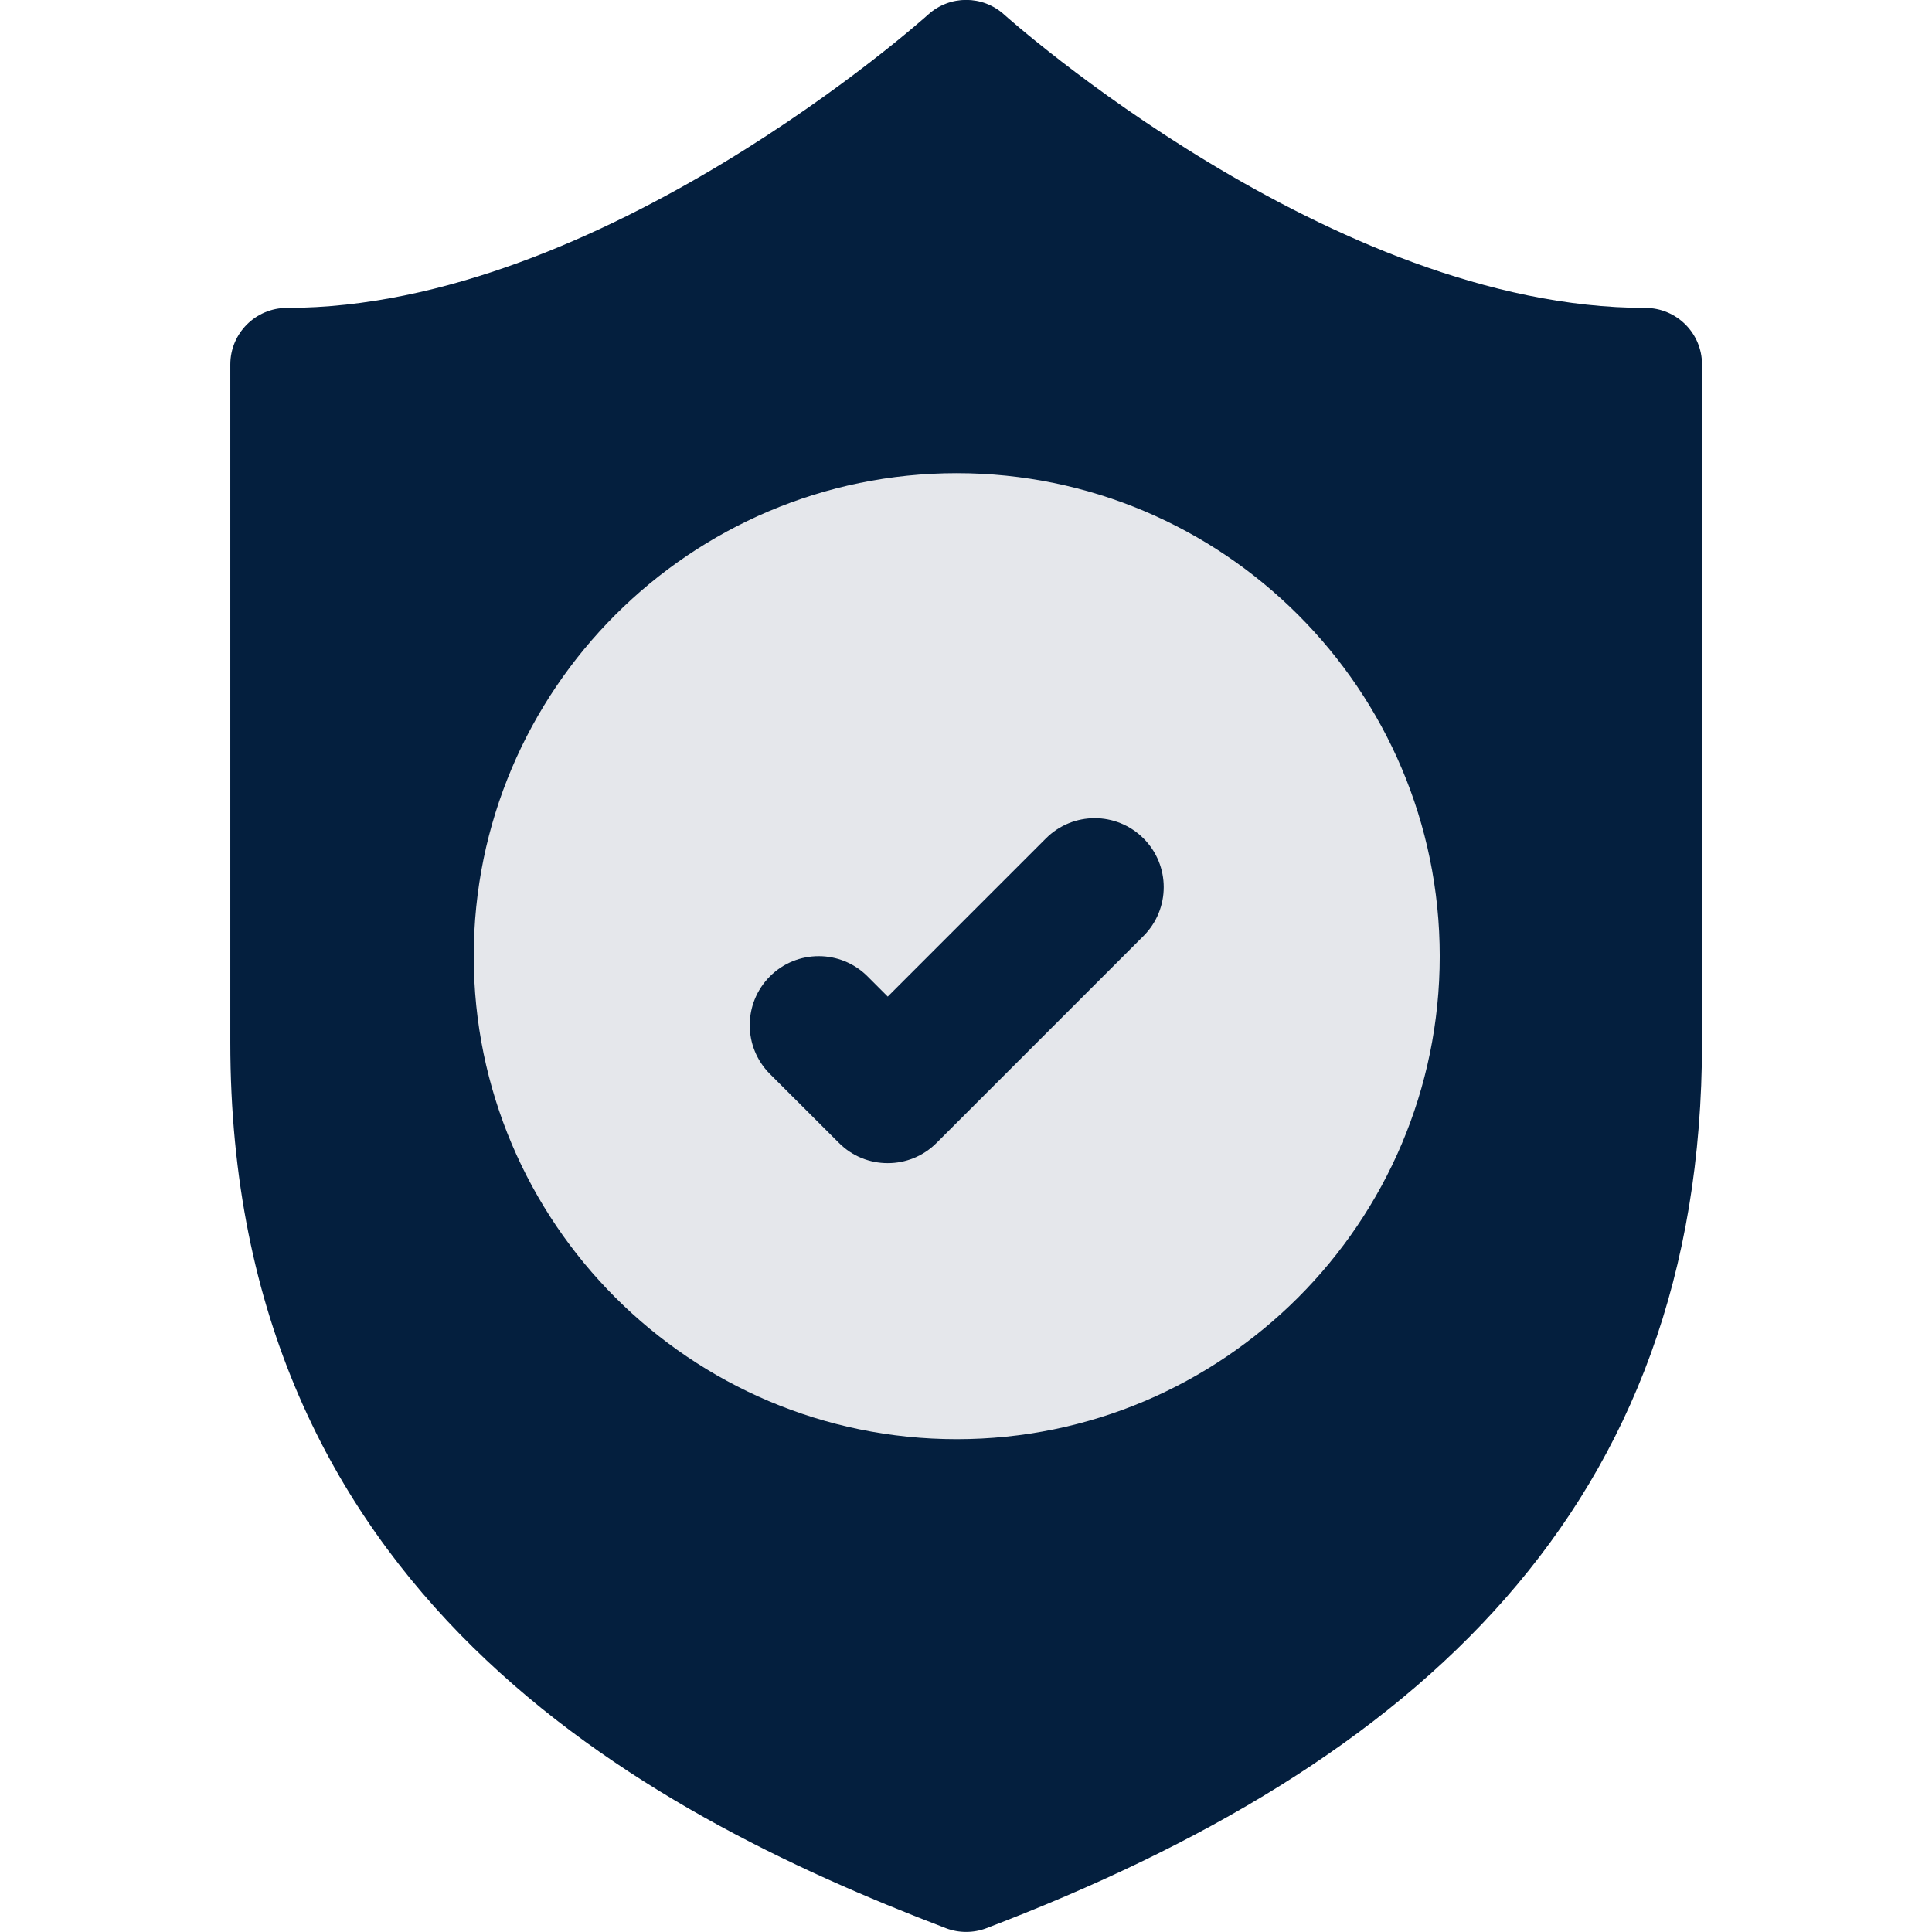 <svg width="24" height="24" viewBox="0 0 24 24" fill="none" xmlns="http://www.w3.org/2000/svg">
<g clip-path="url(#clip0_1216_9175)">
<path d="M20.439 3.825C16.548 3.825 12.514 0.217 12.474 0.181C12.206 -0.062 11.798 -0.062 11.53 0.181C11.489 0.218 7.467 3.825 3.564 3.825C3.176 3.825 2.861 4.14 2.861 4.528V12.949C2.861 19.77 7.935 22.496 11.751 23.953C11.832 23.984 11.917 23.999 12.002 23.999C12.087 23.999 12.172 23.984 12.253 23.953C17.604 21.91 21.143 18.724 21.143 12.949V4.528C21.143 4.14 20.828 3.825 20.439 3.825Z" fill="#041F3E"/>
<path d="M11.885 5.878C8.576 5.878 5.885 8.57 5.885 11.878C5.885 15.186 8.576 17.878 11.885 17.878C15.193 17.878 17.885 15.186 17.885 11.878C17.885 8.57 15.193 5.878 11.885 5.878ZM14.205 11.627L11.634 14.198C11.466 14.366 11.247 14.449 11.028 14.449C10.808 14.449 10.589 14.366 10.422 14.198L9.564 13.341C9.23 13.006 9.23 12.464 9.564 12.129C9.899 11.794 10.442 11.794 10.777 12.129L11.028 12.38L12.993 10.415C13.328 10.08 13.87 10.08 14.205 10.415C14.54 10.749 14.54 11.292 14.205 11.627Z" fill="#E5E7EB"/>
</g>
<defs>
<clipPath id="clip0_1216_9175">
<rect width="24" height="24" fill="white"/>
</clipPath>
</defs>
</svg>
